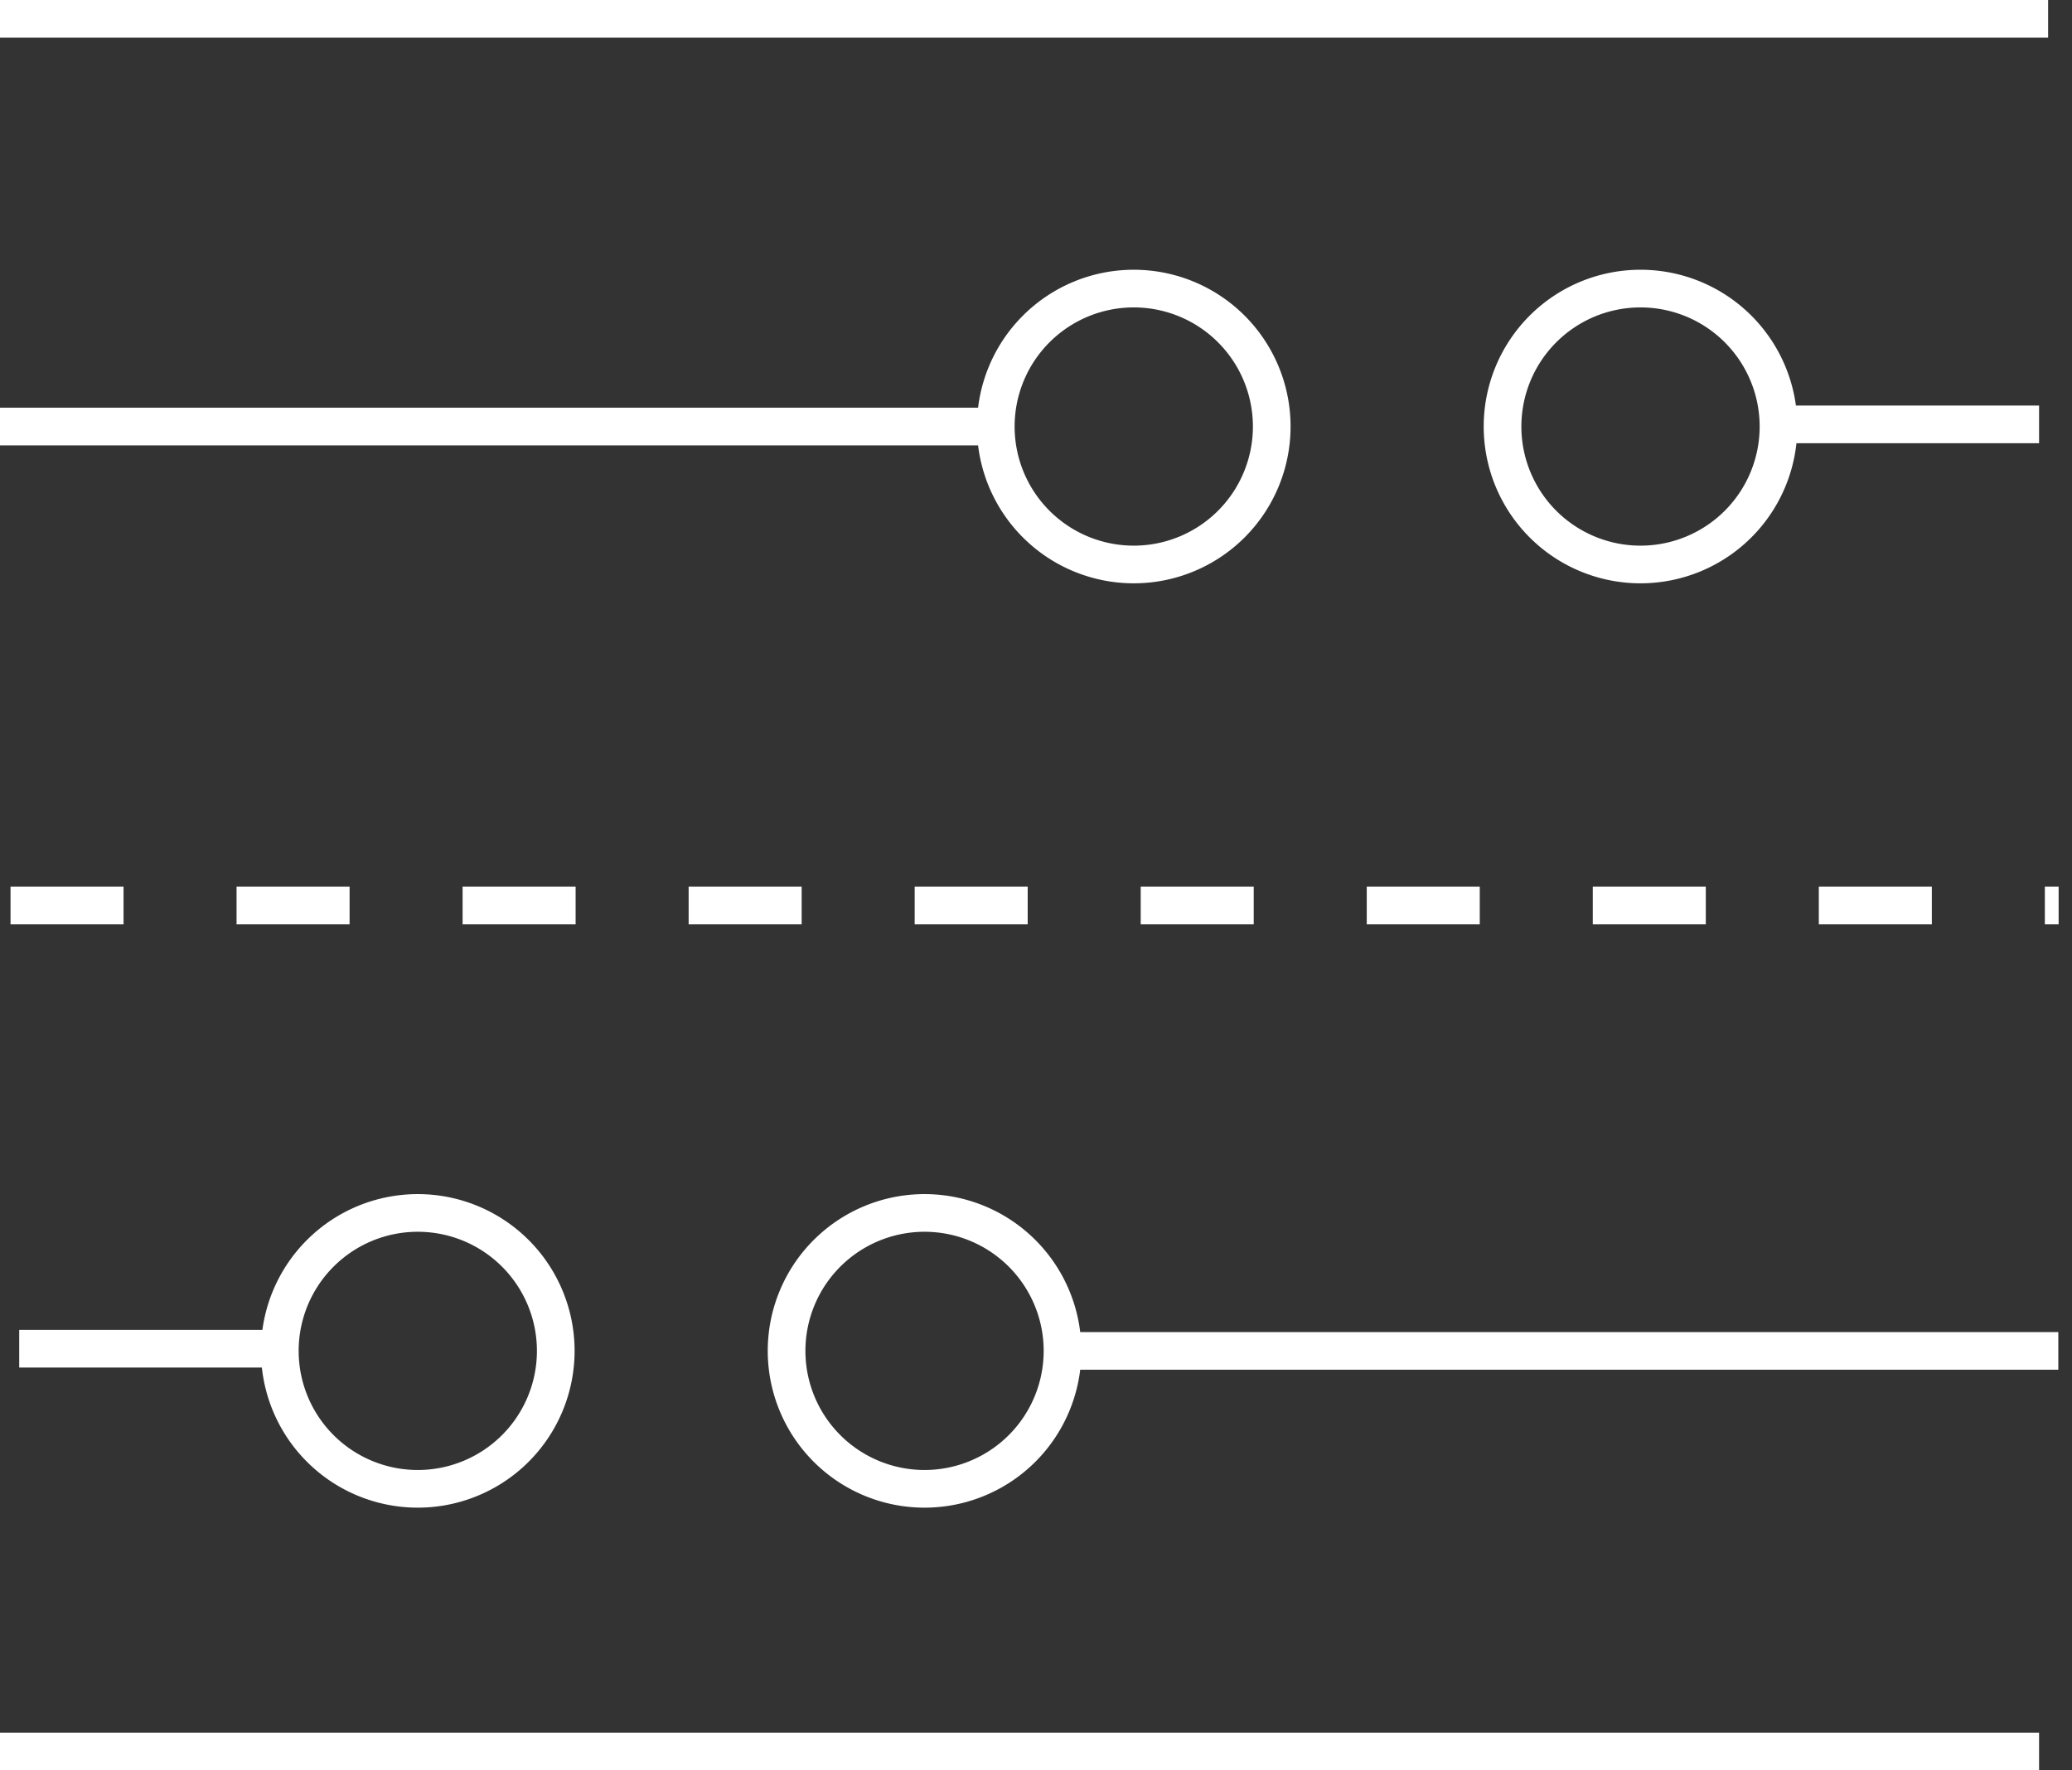 <svg width="110" height="94" fill="none" xmlns="http://www.w3.org/2000/svg"><rect width="100%" height="100%" fill="#333333" stroke="none"/><path d="M.559 48.076H109.29" stroke="#fff" stroke-width="2" stroke-miterlimit="10" stroke-dasharray="6 6"/><path d="M0 1h108.732M0 93h108.252M60.19 29.973a7.324 7.324 0 100-14.65 7.324 7.324 0 000 14.65zM0 22.648h52.866M87.093 29.973a7.324 7.324 0 100-14.65 7.324 7.324 0 000 14.65zM93.955 22.534h14.297M49.083 79.054a7.324 7.324 0 110-14.649 7.324 7.324 0 010 14.649zM109.273 71.73H56.408M22.18 79.054a7.324 7.324 0 110-14.649 7.324 7.324 0 010 14.649zM15.319 71.615H1.02" stroke="#fff" stroke-width="2" stroke-miterlimit="10"/></svg>